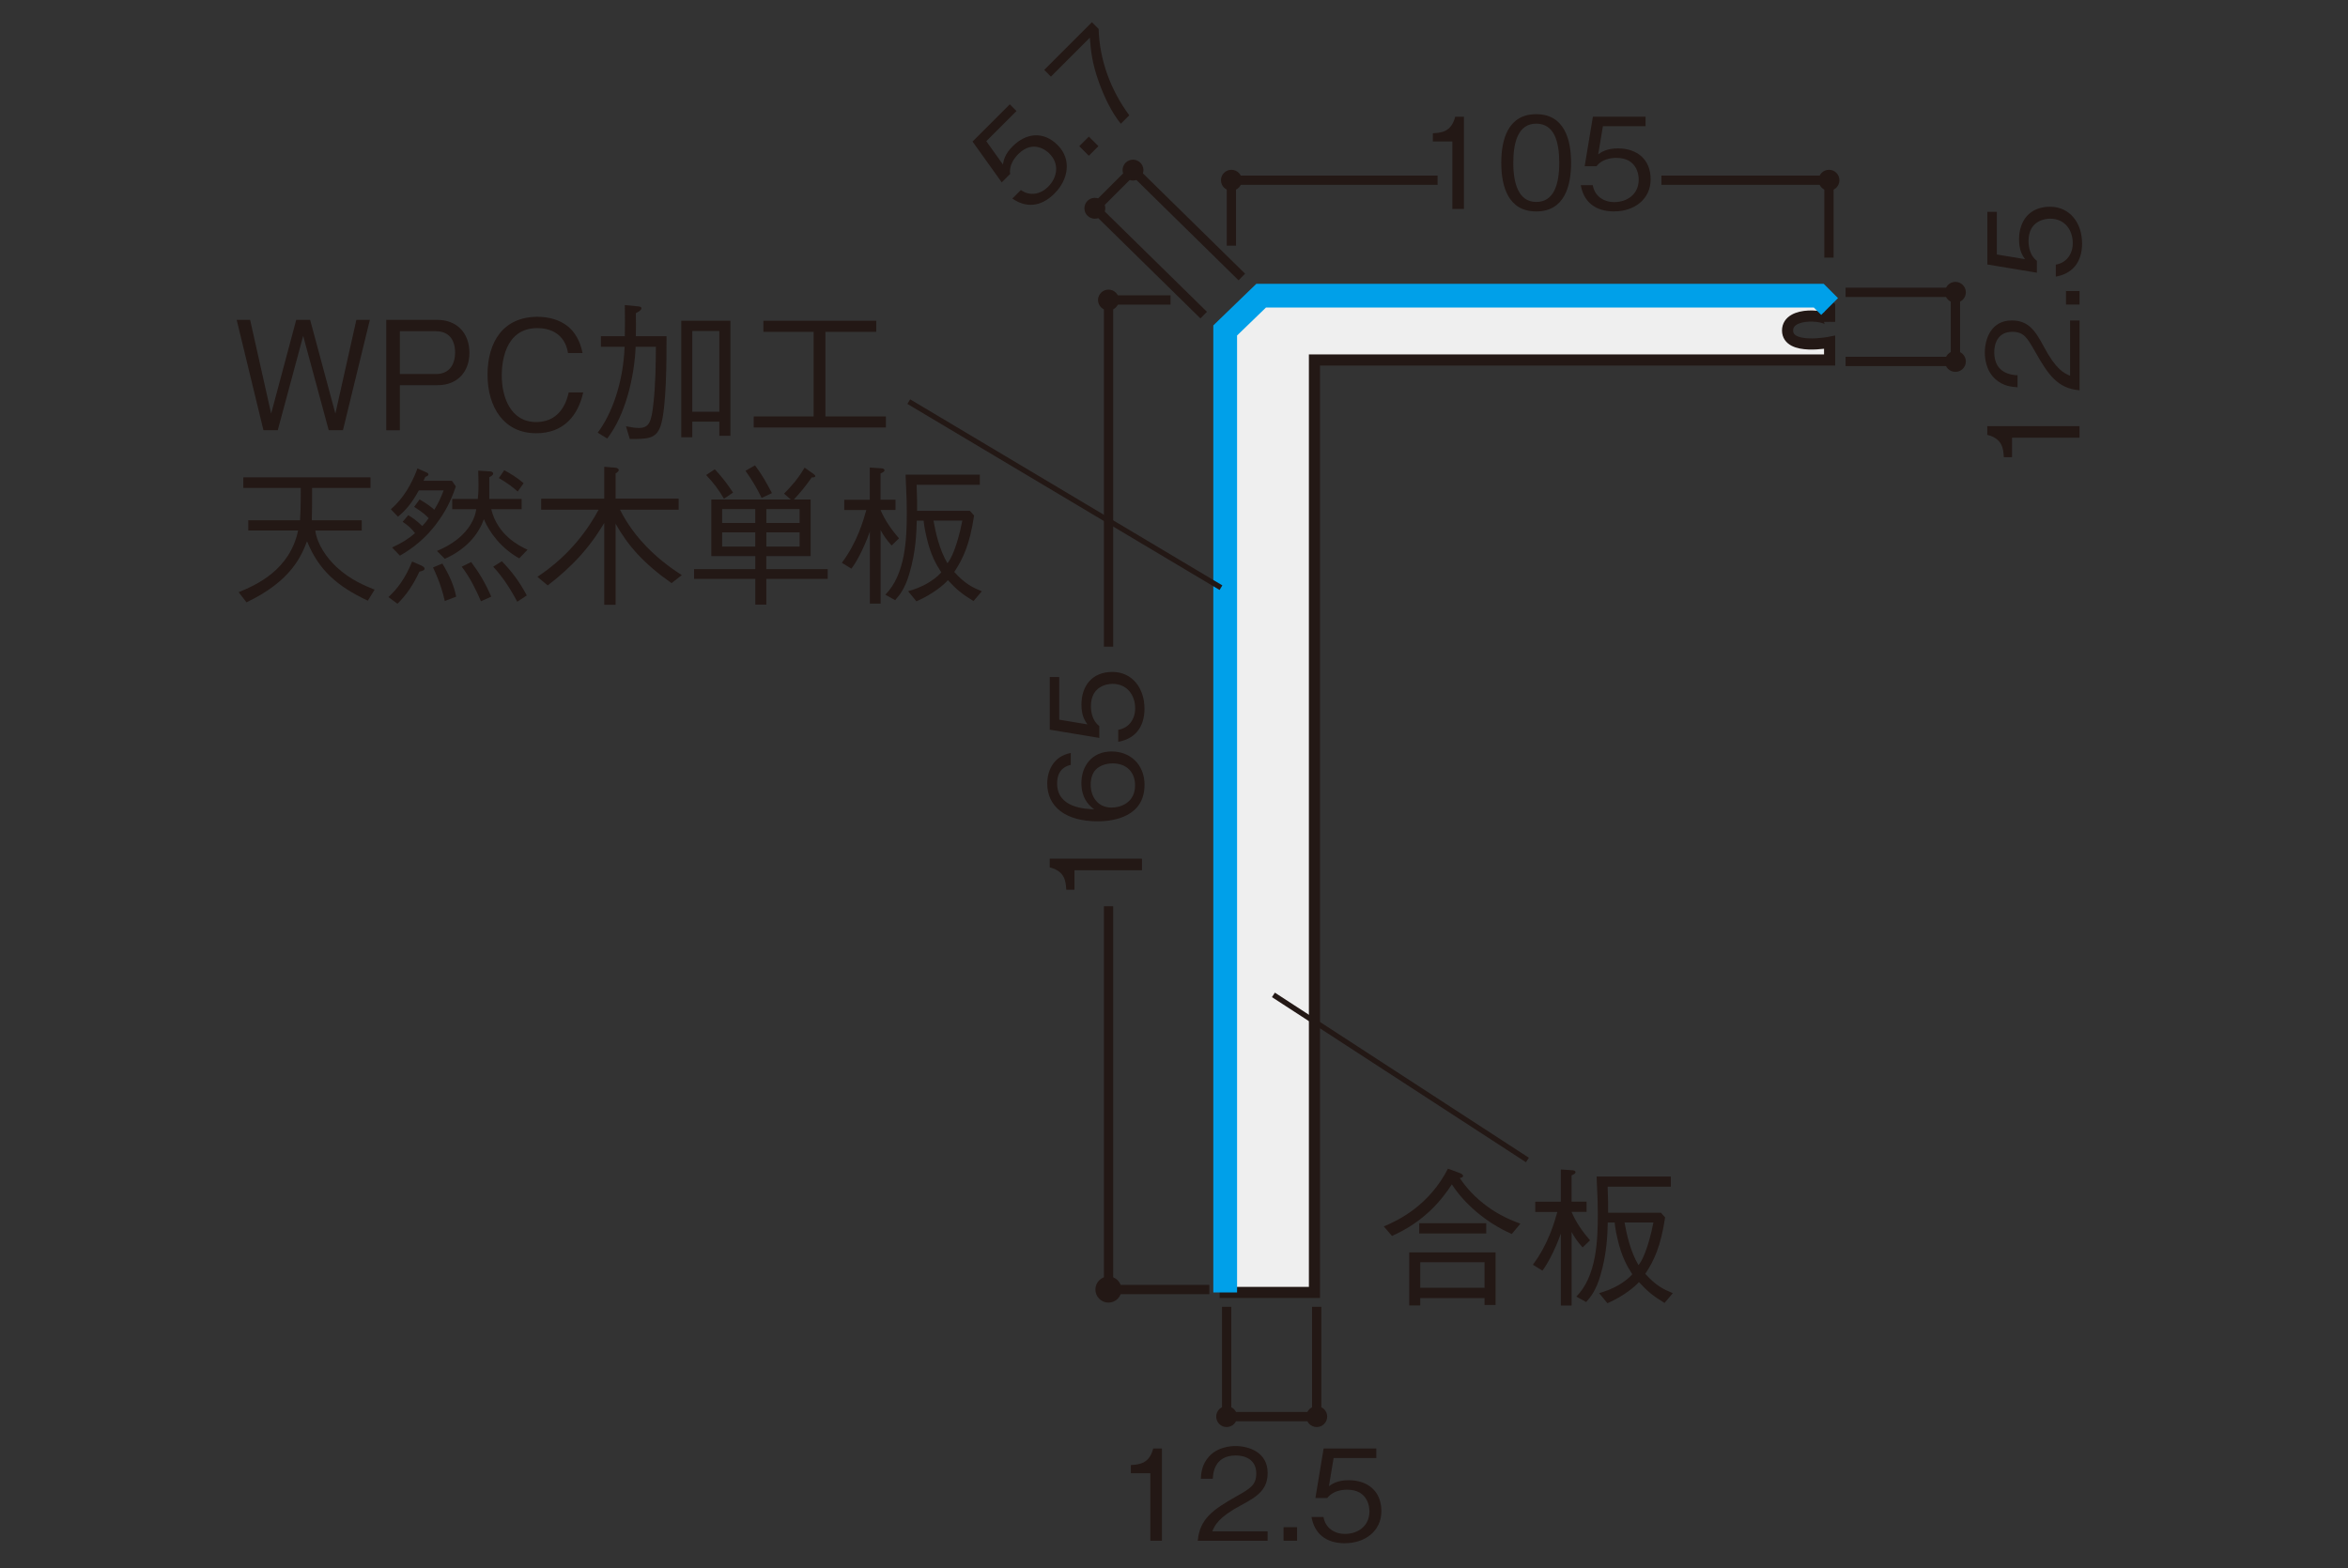 <?xml version="1.0" encoding="UTF-8"?><svg id="_レイヤー_1" xmlns="http://www.w3.org/2000/svg" xmlns:xlink="http://www.w3.org/1999/xlink" viewBox="0 0 500 334"><rect x="0" y="0" width="500" height="334" fill="#333333" stroke="none"/><defs><style>.cls-1,.cls-2,.cls-3,.cls-4,.cls-5{fill:none;}.cls-2{stroke-width:1.14px;}.cls-2,.cls-3,.cls-5{stroke:#231815;}.cls-6{fill:#efefef;}.cls-7{clip-path:url(#clippath-7);}.cls-8{clip-path:url(#clippath-6);}.cls-9{clip-path:url(#clippath-8);}.cls-10{clip-path:url(#clippath-5);}.cls-11{fill:#231815;}.cls-3{stroke-width:1.98px;}.cls-4{stroke:#00a0e9;stroke-width:5.06px;}.cls-5{stroke-width:2.37px;}</style><clipPath id="clippath-5"><rect class="cls-1" x="49.36" y="1" width="398.29" height="332"/></clipPath><clipPath id="clippath-6"><rect class="cls-1" x="49.36" y="1" width="398.29" height="332"/></clipPath><clipPath id="clippath-7"><rect class="cls-1" x="49.36" y="1" width="398.29" height="332"/></clipPath><clipPath id="clippath-8"><rect class="cls-1" x="49.36" y="1" width="398.29" height="332"/></clipPath></defs><g class="cls-10"><path class="cls-11" d="M264.45,38.39c0-1.23-1-2.22-2.23-2.22s-2.22,1-2.22,2.22.99,2.23,2.22,2.23,2.23-1,2.23-2.23"/><path class="cls-11" d="M241.27,34.01c-1.23,0-2.22,1-2.22,2.23s1,2.22,2.22,2.22,2.22-.99,2.22-2.22-1-2.23-2.22-2.23"/><path class="cls-11" d="M391.7,38.39c0-1.23-.99-2.22-2.22-2.22s-2.22,1-2.22,2.22.99,2.23,2.22,2.23,2.22-1,2.22-2.23"/><path class="cls-3" d="M241.27,36.24l-8.13,8.12M241.27,36.24l23.17,22.76M306.13,38.39h-43.91v13.95M389.47,54.88v-16.49h-35.68"/><path class="cls-11" d="M233.14,42.14c-1.23,0-2.22,1-2.22,2.23s1,2.22,2.22,2.22,2.23-.99,2.23-2.22-1-2.23-2.23-2.23"/><line class="cls-3" x1="233.14" y1="44.36" x2="256.32" y2="67.12"/></g><path class="cls-11" d="M309.27,44.51v-14.37h-4.15v-1.75c1.75-.11,3.93-.24,4.76-3.52h1.86v19.64h-2.47Z"/><path class="cls-11" d="M327.14,45.04c-6.02,0-7.45-5.41-7.45-10.36s1.43-10.36,7.45-10.36,7.42,5.46,7.42,10.36-1.39,10.36-7.42,10.36ZM327.14,26.34c-3.84,0-4.89,3.93-4.89,8.34s1.13,8.34,4.89,8.34,4.9-3.76,4.9-8.34-1.1-8.34-4.9-8.34Z"/><path class="cls-11" d="M343.75,45.04c-4.25,0-6.54-2.23-7.13-5.6h2.55c.4,2.35,2.34,3.61,4.57,3.61,2.77,0,5.22-1.67,5.22-4.82,0-.91-.33-4.6-4.76-4.6-1.21,0-3.12.3-4.22,1.78h-2.53l1.75-10.55h11.22v2.02h-9.09l-1,6c.7-.49,1.83-1.27,4.2-1.27,4.01,0,6.97,2.28,6.97,6.59s-3.57,6.83-7.75,6.83Z"/><g class="cls-8"><path class="cls-11" d="M416.4,74.76c-1.23,0-2.22,1-2.22,2.24s.99,2.21,2.22,2.21,2.22-.99,2.22-2.21-1-2.24-2.22-2.24"/><path class="cls-11" d="M416.4,60.04c-1.23,0-2.22,1-2.22,2.23s.99,2.22,2.22,2.22,2.22-.99,2.22-2.22-1-2.23-2.22-2.23"/><path class="cls-3" d="M416.4,76.99h-23.39M393.01,62.27h23.39v13.99"/><path class="cls-11" d="M236.05,66.13c1.23,0,2.22-.99,2.22-2.22s-1-2.22-2.22-2.22-2.23,1-2.23,2.22,1,2.22,2.23,2.22"/><path class="cls-11" d="M236.05,277.47c1.54,0,2.77-1.26,2.77-2.79s-1.24-2.78-2.77-2.78-2.79,1.24-2.79,2.78,1.25,2.79,2.79,2.79"/><path class="cls-3" d="M236.06,137.75V63.9h13.2M257.52,274.68h-21.46v-81.64"/></g><path class="cls-11" d="M243.18,185.37h-14.37v4.15h-1.75c-.11-1.75-.24-3.93-3.52-4.76v-1.86h19.64v2.47Z"/><path class="cls-11" d="M243.72,167.2c0,6.73-6.51,7.75-9.92,7.75-7,0-10.79-3.17-10.79-8.07,0-2.53,1.18-5.76,5.01-6.49v2.53c-.75.19-2.91.75-2.91,3.96,0,5.19,5.89,5.43,7.89,5.51-1.4-.99-2.72-2.66-2.72-5.6,0-3.52,2.15-6.72,6.46-6.72,3.9,0,6.99,2.74,6.99,7.13ZM233.74,163.57c-1.1.83-1.48,2.23-1.48,3.58,0,2.47,1.43,4.87,4.44,4.87,1.99,0,5.01-1.07,5.01-4.73,0-2.8-1.8-4.68-4.76-4.68-.89,0-2.18.19-3.2.97Z"/><path class="cls-11" d="M243.72,150.88c0,4.25-2.23,6.54-5.6,7.13v-2.55c2.35-.4,3.61-2.34,3.61-4.57,0-2.77-1.67-5.22-4.82-5.22-.91,0-4.6.33-4.6,4.76,0,1.21.3,3.12,1.78,4.22v2.53l-10.55-1.75v-11.22h2.02v9.09l6,1c-.49-.7-1.27-1.83-1.27-4.2,0-4.01,2.28-6.97,6.59-6.97s6.83,3.57,6.83,7.75Z"/><path class="cls-11" d="M224.58,41.2c-3.01,3.01-6.2,3.05-9,1.09l1.81-1.81c1.94,1.38,4.21.9,5.79-.68,1.96-1.96,2.51-4.88.28-7.1-.64-.64-3.48-3.01-6.62.12-.85.85-2,2.41-1.73,4.24l-1.79,1.79-6.22-8.7,7.93-7.93,1.43,1.43-6.43,6.43,3.54,4.95c.15-.85.39-2.2,2.07-3.86,2.83-2.84,6.54-3.31,9.58-.27s2.3,7.35-.65,10.3Z"/><path class="cls-11" d="M231.86,33.17l-2.03-2.03,2.04-2.04,2.04,2.03-2.04,2.04Z"/><g class="cls-7"><path class="cls-11" d="M240.47,24.56l-1.8,1.8c-2.07-2.6-3.48-5.64-4.63-8.76-1.52-4.23-1.73-6.71-1.96-9.57l-8.29,8.29-1.43-1.43,10.16-10.16,1.43,1.43c.19,6.66,2.57,13.03,6.52,18.4Z"/><path class="cls-11" d="M442.83,93.24h-14.37v4.15h-1.75c-.11-1.75-.24-3.93-3.52-4.76v-1.86h19.64v2.47Z"/><path class="cls-11" d="M442.83,83.14c-4.68-.41-6.65-3.28-9.44-8.21-1.67-2.93-2.39-4.25-4.87-4.25-3.1,0-3.85,2.53-3.85,4.36,0,4.63,3.91,4.84,4.96,4.9v2.55c-1.14-.08-3.04-.19-4.74-1.75-2.07-1.86-2.23-4.68-2.23-5.65,0-2.8,1.3-6.83,5.73-6.83,3.47,0,4.95,2.02,6.86,5.62,2.64,4.95,4.33,5.62,5.57,6.16v-11.78h2.02v14.88Z"/><path class="cls-11" d="M442.83,64.87h-2.88v-2.88h2.88v2.88Z"/><path class="cls-11" d="M443.38,51.79c0,4.25-2.23,6.54-5.6,7.13v-2.55c2.35-.4,3.61-2.34,3.61-4.57,0-2.77-1.67-5.22-4.82-5.22-.91,0-4.6.33-4.6,4.76,0,1.21.3,3.12,1.78,4.22v2.53l-10.55-1.75v-11.22h2.02v9.09l6,1c-.49-.7-1.27-1.83-1.27-4.2,0-4.01,2.28-6.97,6.59-6.97s6.83,3.57,6.83,7.75Z"/><path class="cls-6" d="M260.9,275.3V70.39l7.66-7.42h118.74l2.31,2.31v3.28c0-1.45-8.95-2.45-8.95,1.84s8.95,2.51,8.95,2.51v3.77h-109.7v198.62h-19Z"/><path class="cls-5" d="M260.9,275.3V70.39l7.66-7.42h118.74l2.31,2.31v3.28c0-1.45-8.95-2.45-8.95,1.84s8.95,2.51,8.95,2.51v3.77h-109.7v198.62h-19Z"/><polyline class="cls-4" points="260.9 275.3 260.9 70.39 268.56 62.98 387.3 62.98 389.61 65.29"/><path class="cls-11" d="M263.44,301.75c0-1.23-1-2.22-2.24-2.22s-2.21,1-2.21,2.22.99,2.23,2.21,2.23,2.24-1,2.24-2.23"/><path class="cls-11" d="M282.62,301.75c0-1.23-1-2.22-2.23-2.22s-2.22,1-2.22,2.22,1,2.23,2.22,2.23,2.23-1,2.23-2.23"/><path class="cls-3" d="M261.21,301.75v-23.39M280.39,278.36v23.39h-18.44"/><path class="cls-11" d="M244.96,328.19v-14.37h-4.15v-1.75c1.75-.11,3.93-.25,4.76-3.52h1.86v19.64h-2.47Z"/><path class="cls-11" d="M255.06,328.19c.41-4.68,3.28-6.65,8.21-9.44,2.93-1.67,4.25-2.39,4.25-4.87,0-3.1-2.53-3.85-4.36-3.85-4.63,0-4.84,3.91-4.9,4.96h-2.55c.08-1.14.19-3.04,1.75-4.74,1.86-2.07,4.68-2.23,5.65-2.23,2.8,0,6.83,1.3,6.83,5.73,0,3.47-2.02,4.95-5.62,6.86-4.95,2.64-5.62,4.33-6.16,5.57h11.78v2.02h-14.88Z"/><path class="cls-11" d="M273.33,328.19v-2.88h2.88v2.88h-2.88Z"/><path class="cls-11" d="M286.41,328.73c-4.25,0-6.54-2.23-7.13-5.6h2.55c.4,2.35,2.34,3.61,4.57,3.61,2.77,0,5.22-1.67,5.22-4.82,0-.91-.33-4.6-4.76-4.6-1.21,0-3.12.3-4.22,1.78h-2.53l1.75-10.55h11.22v2.02h-9.09l-1,6c.7-.49,1.83-1.27,4.2-1.27,4.01,0,6.97,2.28,6.97,6.59s-3.57,6.83-7.75,6.83Z"/><line class="cls-2" x1="271.17" y1="211.92" x2="325.26" y2="247.09"/></g><path class="cls-11" d="M321.93,262.85c-5.6-2.44-10.21-6.6-12.76-10.57-2.06,3.16-5.7,7.86-12.75,10.99l-1.74-2.03c3.31-1.38,9.66-4.54,13.66-12.3l2.6.96c.45.16.62.45.62.58,0,.32-.42.39-.71.45.67.97,2.19,3.19,5.09,5.47,2.35,1.87,5.02,3.26,7.83,4.25l-1.83,2.19ZM316.13,277.98v-1.48h-13.69v1.58h-2.35v-11.31h18.39v11.21h-2.35ZM302.22,262.75v-2.19h14.27v2.19h-14.27ZM316.13,268.87h-13.69v5.44h13.69v-5.44Z"/><path class="cls-11" d="M337.02,265.72c-1.16-1.29-1.71-2.13-2.35-3.29v15.66h-2.29v-15.33c-1.41,3.96-3.12,6.89-3.93,7.89l-2.03-1.25c3.28-4.38,4.57-8.99,5.21-11.24h-4.7v-2.19h5.44v-6.86l2.42.16c.16,0,.71.06.71.42,0,.29-.39.48-.84.67v5.6h3.19v2.19h-3.19c.93,2.22,2.35,4.22,3.93,6.05l-1.58,1.52ZM354.44,277.53c-2.44-1.48-3.67-2.51-5.44-4.44-.71.87-3.15,2.96-6.7,4.51l-1.77-2.15c1.28-.39,2.67-.81,4.51-1.93,1.61-1,2.26-1.77,2.55-2.1-.97-1.51-2.26-3.57-3.16-7.6-.42-1.77-.58-3.12-.58-3.41h-1.48c-.06,2.51-.19,6.67-1.58,11.3-.9,3.09-1.99,4.48-3.02,5.64l-2.09-1.16c4.31-4.38,4.57-11.95,4.57-17.55,0-2.13-.03-2.71-.26-8.02h15.81v2.16h-13.46c.1,2.93.13,3.96.1,5.54h11.24l.9,1c-.93,6.21-2.35,9.18-4.22,12.02,2.26,2.51,3.83,3.28,5.86,4.12l-1.77,2.09ZM345.94,260.4c.46,2.54,1.26,6.21,2.97,9.08.64-.67,2.06-3.38,3.18-9.08h-6.15Z"/><g class="cls-9"><path class="cls-11" d="M73.03,91.64h-3.03l-5.44-20.09-5.41,20.09h-3.05l-5.7-23.51h2.86l4.48,19.97,5.34-19.97h2.96l5.38,19.97,4.47-19.97h2.87l-5.73,23.51Z"/><path class="cls-11" d="M93.17,82.05h-8.02v9.6h-2.9v-23.51h10.92c3.9,0,6.79,2.58,6.79,7.02,0,3.96-2.47,6.89-6.79,6.89ZM92.85,70.55h-7.7v9.12h7.7c2.96,0,4.06-2.19,4.06-4.57,0-2.77-1.36-4.54-4.06-4.54Z"/><path class="cls-11" d="M114.13,92.28c-6.76,0-10.31-5.47-10.31-12.46s3.35-12.34,10.66-12.34c1.58,0,5.7.32,7.96,3.7,1.1,1.64,1.42,3.12,1.61,4.02h-3.09c-.71-4.31-4.02-5.31-6.54-5.31-7.12,0-7.57,7.79-7.57,10.02-.03,4.54,1.81,9.99,7.34,9.99s6.63-5.12,6.92-6.31h3.09c-1.12,4.9-4.09,8.7-10.08,8.7Z"/><path class="cls-11" d="M140.65,90.8c-.97,2.71-2.77,2.71-6.54,2.71l-.81-2.71c1.42.26,1.9.36,2.74.36,2.19,0,2.67-1.26,3.09-5.09.48-4.12.51-8.57.54-12.21h-4.31c-.26,6.31-2.12,14.46-6.05,19.55l-2.03-1.25c3-3.96,5.44-10.63,5.73-18.3h-5.05v-2.25h5.09c.04-1.9.04-4.35,0-6.63l2.97.29c.19.03.57.1.57.38,0,.36-.38.62-1.19,1.07.04,2.15.04,2.8,0,4.89h6.54c0,4.86,0,15.49-1.29,19.19ZM153.18,92.83v-3.02h-5.76v3.34h-2.35v-24.83h10.47v24.51h-2.35ZM153.18,70.51h-5.76v17.2h5.76v-17.2Z"/><path class="cls-11" d="M160.5,91.06v-2.35h12.76v-18.03h-10.7v-2.35h24.03v2.35h-10.82v18.03h12.88v2.35h-28.15Z"/><path class="cls-11" d="M52.87,113.01v-2.19h11.02c.09-1.51.16-2.61.16-6.89h-12.24v-2.25h27.09v2.25h-12.44c0,2.06,0,4.93-.06,6.89h10.63v2.19h-9.89c.38,2.9,2.44,5.83,4.51,7.76,2.9,2.73,6.05,3.99,8.12,4.83l-1.44,2.35c-6.54-3.06-10.5-6.57-12.95-12.66-1.19,3.05-3.29,8.44-12.89,13.01l-1.67-2.16c3.8-1.54,10.92-4.76,12.66-13.14h-10.6Z"/><path class="cls-11" d="M89.31,121.77c-1.26,2.7-2.71,4.92-4.67,6.83l-1.93-1.42c1.87-1.7,3.6-3.96,5.05-7.57l1.93.84c.26.12.71.35.71.67,0,.36-.32.45-1.09.65ZM92.86,111.66c-2.06,2.73-4.7,5.02-7.7,6.7l-1.67-1.74c2.13-.99,3.48-1.83,4.89-3.05-.8-1.07-1.54-1.68-2.64-2.42l1.2-1.41c.7.42,1.57.96,2.99,2.31.58-.61,1.03-1.19,1.35-1.67-.45-.48-1.09-1.16-3.09-2.41l1.16-1.58c1.74,1,2.48,1.61,3.12,2.19.77-1.22,1.35-2.38,2-4.12h-5.28c-1.58,2.9-2.96,4.38-4.44,5.6l-1.52-1.58c2.68-2.32,4.45-5.41,5.67-8.7l2.09.93c.13.07.23.2.23.36,0,.26-.33.38-.65.51-.06.13-.25.55-.38.84h6.05l.83,1.19c-1.09,3.19-2.22,5.41-4.22,8.05ZM94.72,128.02c-.48-2.09-1.09-4.12-2.51-7.15l2-.83c1.51,2.54,2.48,4.73,2.93,7.05l-2.42.93ZM110.57,118.93c-3.83-2.12-6.31-5.47-7.54-8.34-1.13,3.31-3.9,6.5-8.31,8.44l-1.67-1.67c6.6-2.74,8.12-6.99,8.37-8.89h-5.12v-2.19h5.44c.07-.51.16-1.51.16-3.02,0-.55-.03-2.32-.06-3l2.61.16c.41.04.57.29.57.46,0,.35-.54.64-.83.77v4.63h6.89v2.19h-6.47c1.35,5.51,5.86,7.76,7.73,8.63l-1.77,1.83ZM102.42,128.08c-.97-2.28-2.26-4.96-4.09-7.37l2-.99c1.73,2.31,2.93,4.31,4.28,7.37l-2.19.99ZM110.15,128.18c-1.8-3.35-3.22-5.38-5.12-7.47l1.84-1.16c2.12,2.19,3.73,4.32,5.31,7.28l-2.03,1.35ZM110.25,104.7c-1.13-1-2.22-1.81-4.02-2.87l1.15-1.67c1.36.74,2.71,1.54,4.12,2.77l-1.25,1.77Z"/><path class="cls-11" d="M143.01,124.22c-5.99-4.22-9.31-8.02-11.92-12.66v17.26h-2.42v-17.42c-.74,1.22-2.25,3.77-5.05,6.92-2.12,2.35-4.47,4.47-6.99,6.38l-2.19-1.83c7.25-4.83,10.95-10.47,13.04-14.3h-12.24v-2.35h13.43v-6.79l2.39.19c.45.03.71.32.71.48,0,.32-.49.65-.68.74v5.38h13.43v2.35h-12.5c.71,1.35,2.29,4.41,5.7,7.92,2.99,3.09,5.99,5.05,7.47,6.02l-2.19,1.7Z"/><path class="cls-11" d="M163.19,123.31v5.47h-2.35v-5.47h-13.04v-2.09h13.04v-2.77h-9.37v-12.05h16.94l-1.45-1.25c1.8-1.81,2.99-3.22,4.38-5.54l1.86,1.32c.13.1.42.32.42.48,0,.29-.51.29-.77.29-1.32,1.9-2.42,3.22-3.8,4.7h3.57v12.05h-9.44v2.77h13.08v2.09h-13.08ZM154.17,106.24c-1.13-1.93-2.19-3.35-3.8-5.05l1.84-1.23c1.03,1.1,2.28,2.51,3.89,4.96l-1.93,1.32ZM160.83,108.44h-7.05v2.96h7.05v-2.96ZM160.83,113.4h-7.05v3.02h7.05v-3.02ZM162.19,106.08c-.8-1.64-1.7-3.35-3.44-5.8l2.03-1.16c1.51,2.03,2.44,3.7,3.6,5.92l-2.19,1.03ZM170.27,108.44h-7.08v2.96h7.08v-2.96ZM170.27,113.4h-7.08v3.02h7.08v-3.02Z"/><path class="cls-11" d="M189.87,116.2c-1.16-1.29-1.71-2.13-2.35-3.29v15.66h-2.29v-15.33c-1.41,3.96-3.12,6.89-3.93,7.89l-2.03-1.25c3.28-4.38,4.57-8.99,5.21-11.24h-4.7v-2.19h5.44v-6.86l2.42.16c.16,0,.71.06.71.42,0,.29-.39.48-.84.67v5.6h3.19v2.19h-3.19c.93,2.22,2.35,4.22,3.93,6.05l-1.58,1.52ZM207.29,128.02c-2.44-1.48-3.67-2.51-5.44-4.44-.71.87-3.15,2.96-6.7,4.51l-1.77-2.15c1.28-.39,2.67-.81,4.51-1.93,1.61-1,2.26-1.77,2.55-2.1-.97-1.51-2.26-3.57-3.16-7.6-.42-1.77-.58-3.12-.58-3.41h-1.48c-.06,2.51-.19,6.67-1.58,11.3-.9,3.09-1.99,4.48-3.02,5.64l-2.09-1.16c4.31-4.38,4.57-11.95,4.57-17.55,0-2.13-.03-2.71-.26-8.02h15.81v2.16h-13.46c.1,2.93.13,3.96.1,5.54h11.24l.9,1c-.93,6.21-2.35,9.18-4.22,12.02,2.26,2.51,3.83,3.28,5.86,4.12l-1.77,2.09ZM198.78,110.89c.46,2.54,1.26,6.21,2.97,9.08.64-.67,2.06-3.38,3.18-9.08h-6.15Z"/><line class="cls-2" x1="193.52" y1="85.55" x2="260" y2="125.18"/></g><rect class="cls-1" width="500" height="334"/></svg>